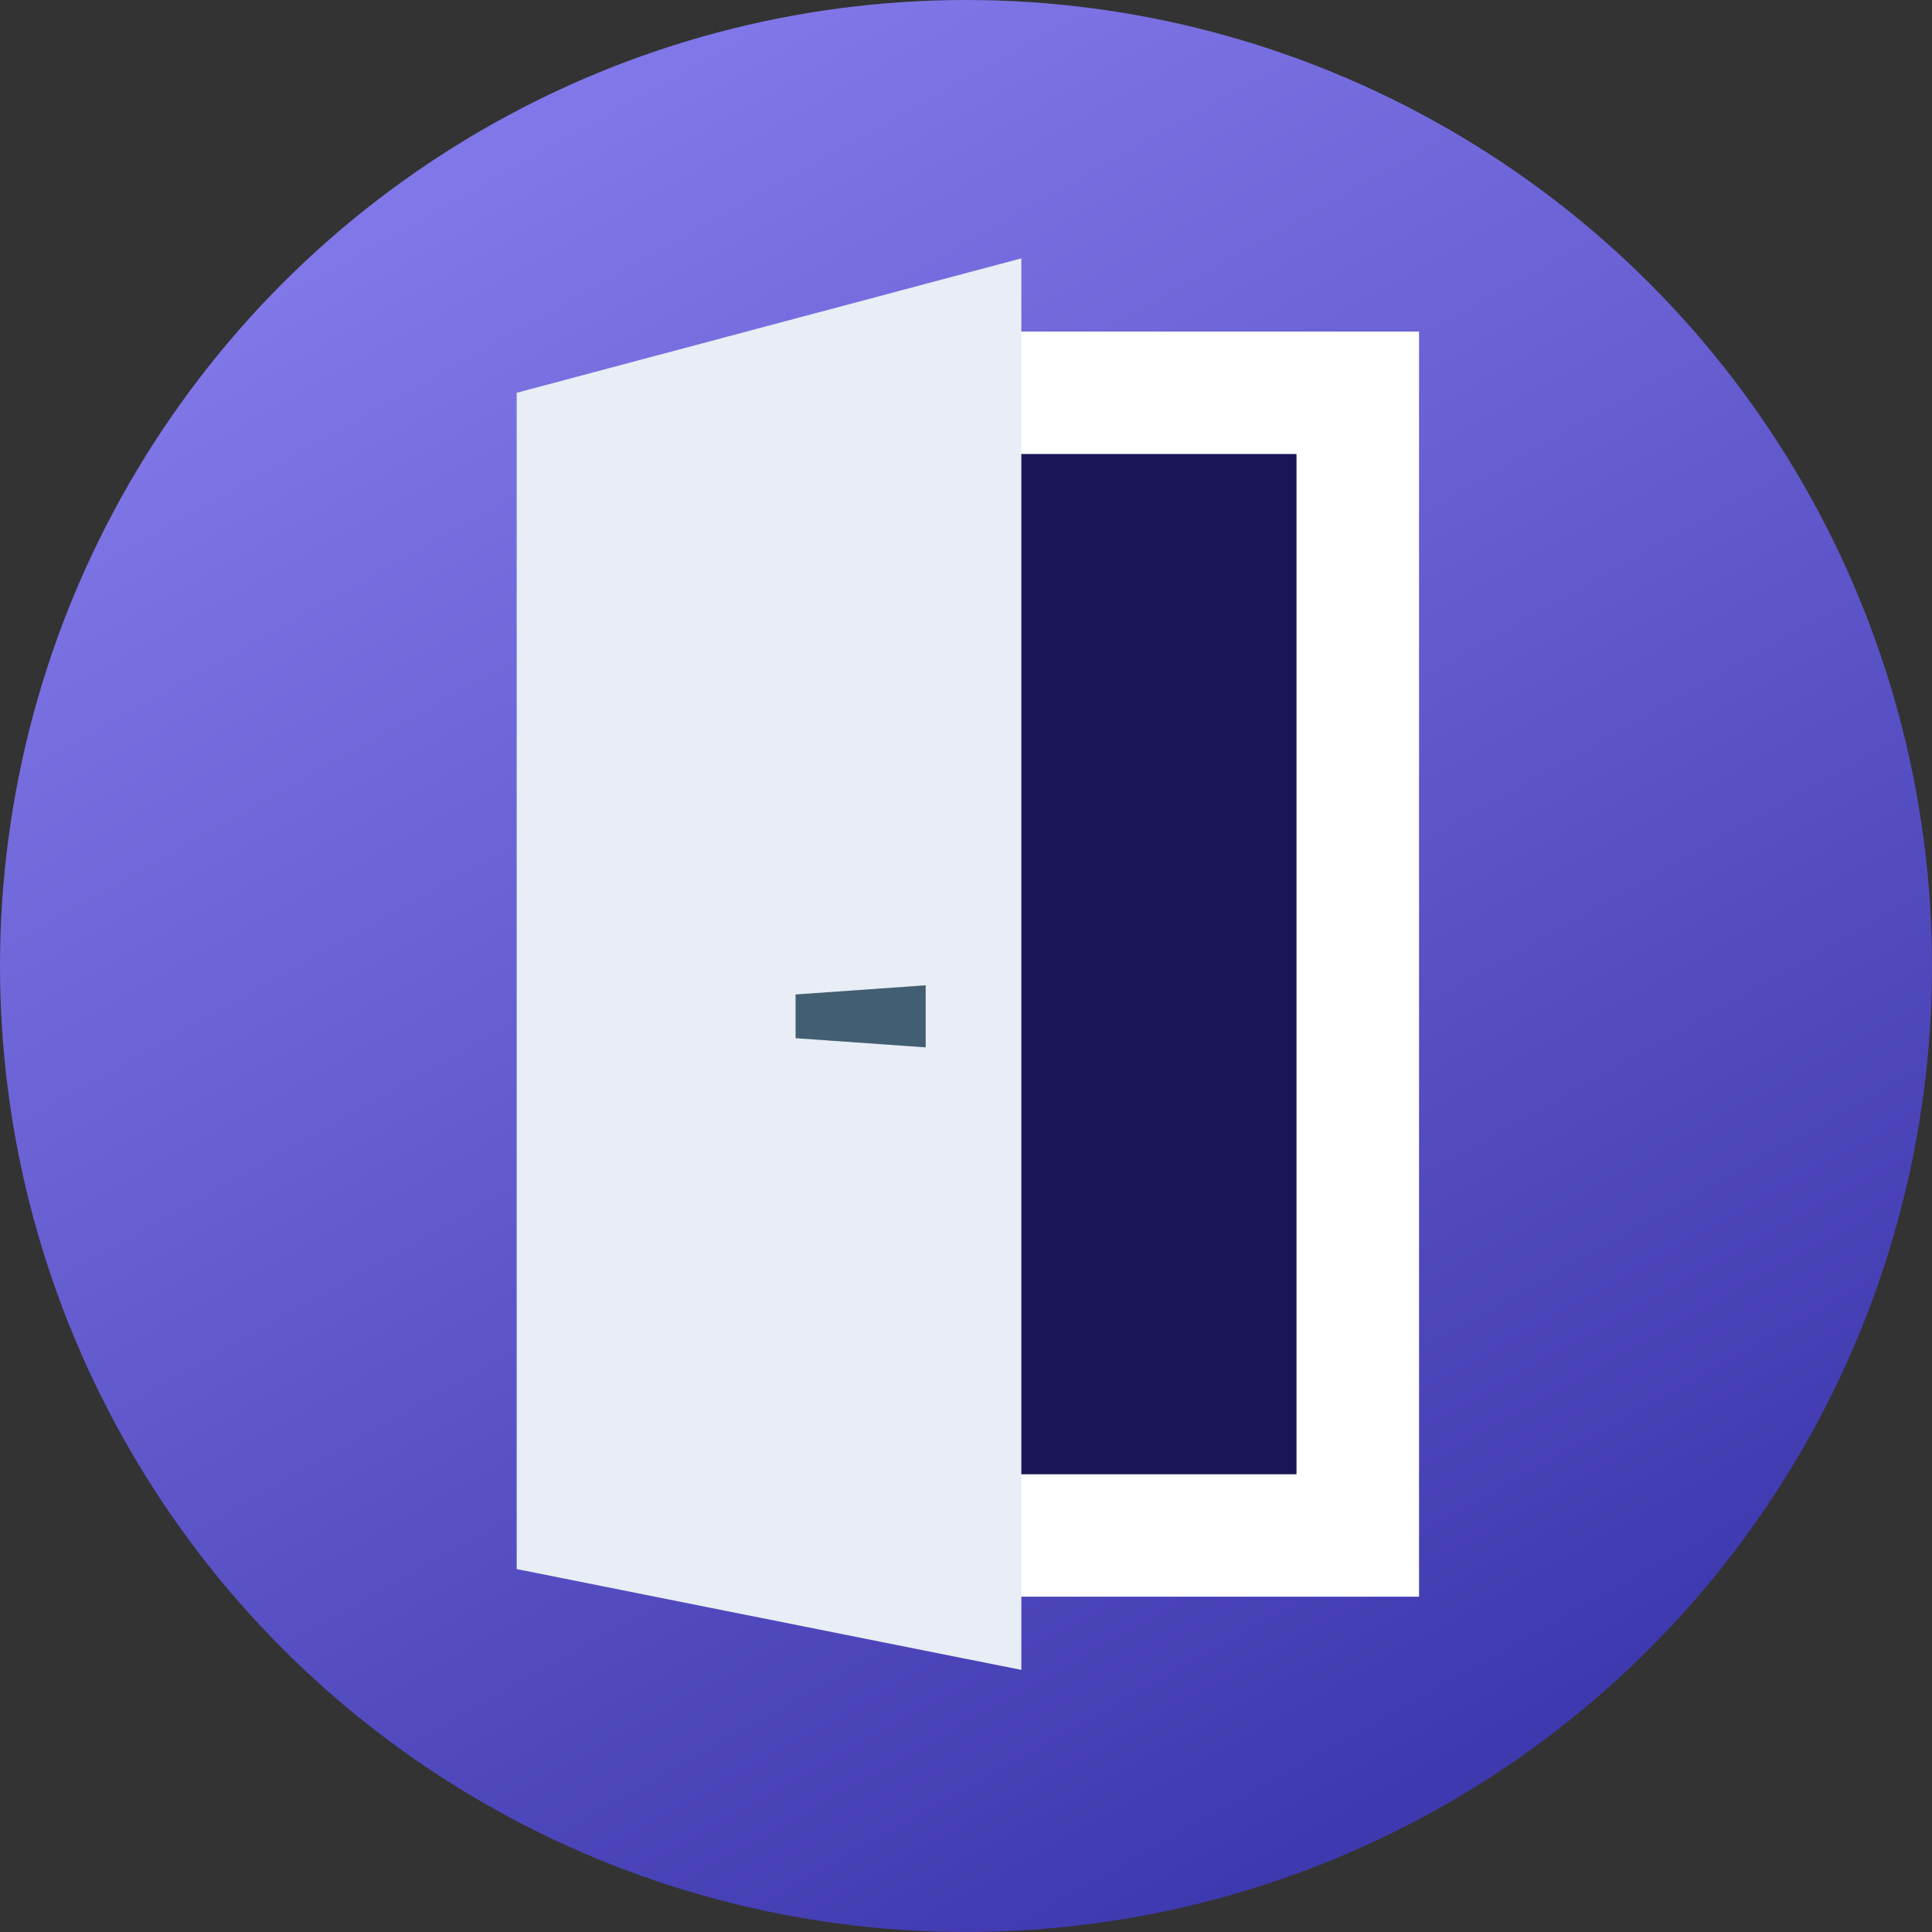<svg width="77" height="77" viewBox="0 0 77 77" xmlns="http://www.w3.org/2000/svg">
    <rect x="0" y="0" width="77" height="77" fill="#333333" stroke="none"/>
    <defs>
        <linearGradient x1="28.133%" y1="7.559%" x2="74.997%" y2="91.025%" id="g8j33n52la">
            <stop stop-color="#8077E8" offset="0%"/>
            <stop stop-color="#3F39AF" offset="100%"/>
        </linearGradient>
    </defs>
    <g fill-rule="nonzero" fill="none">
        <circle fill="url(#g8j33n52la)" cx="38.5" cy="38.5" r="38.5"/>
        <path fill="#1A1655" d="M38.234 15.582h15.261v45.33H38.234z"/>
        <path fill="#FFF" d="M38.177 63.636H56.556V13.215H38.177v4.879h13.495v40.663H38.177z"/>
        <path fill="#E9EDF5" d="m40.706 66.554-20.113-4.018V15.654l20.113-5.357z"/>
        <path fill="#415E72" d="m36.893 41.743-5.185-.366v-1.742l5.185-.366z"/>
    </g>
</svg>
